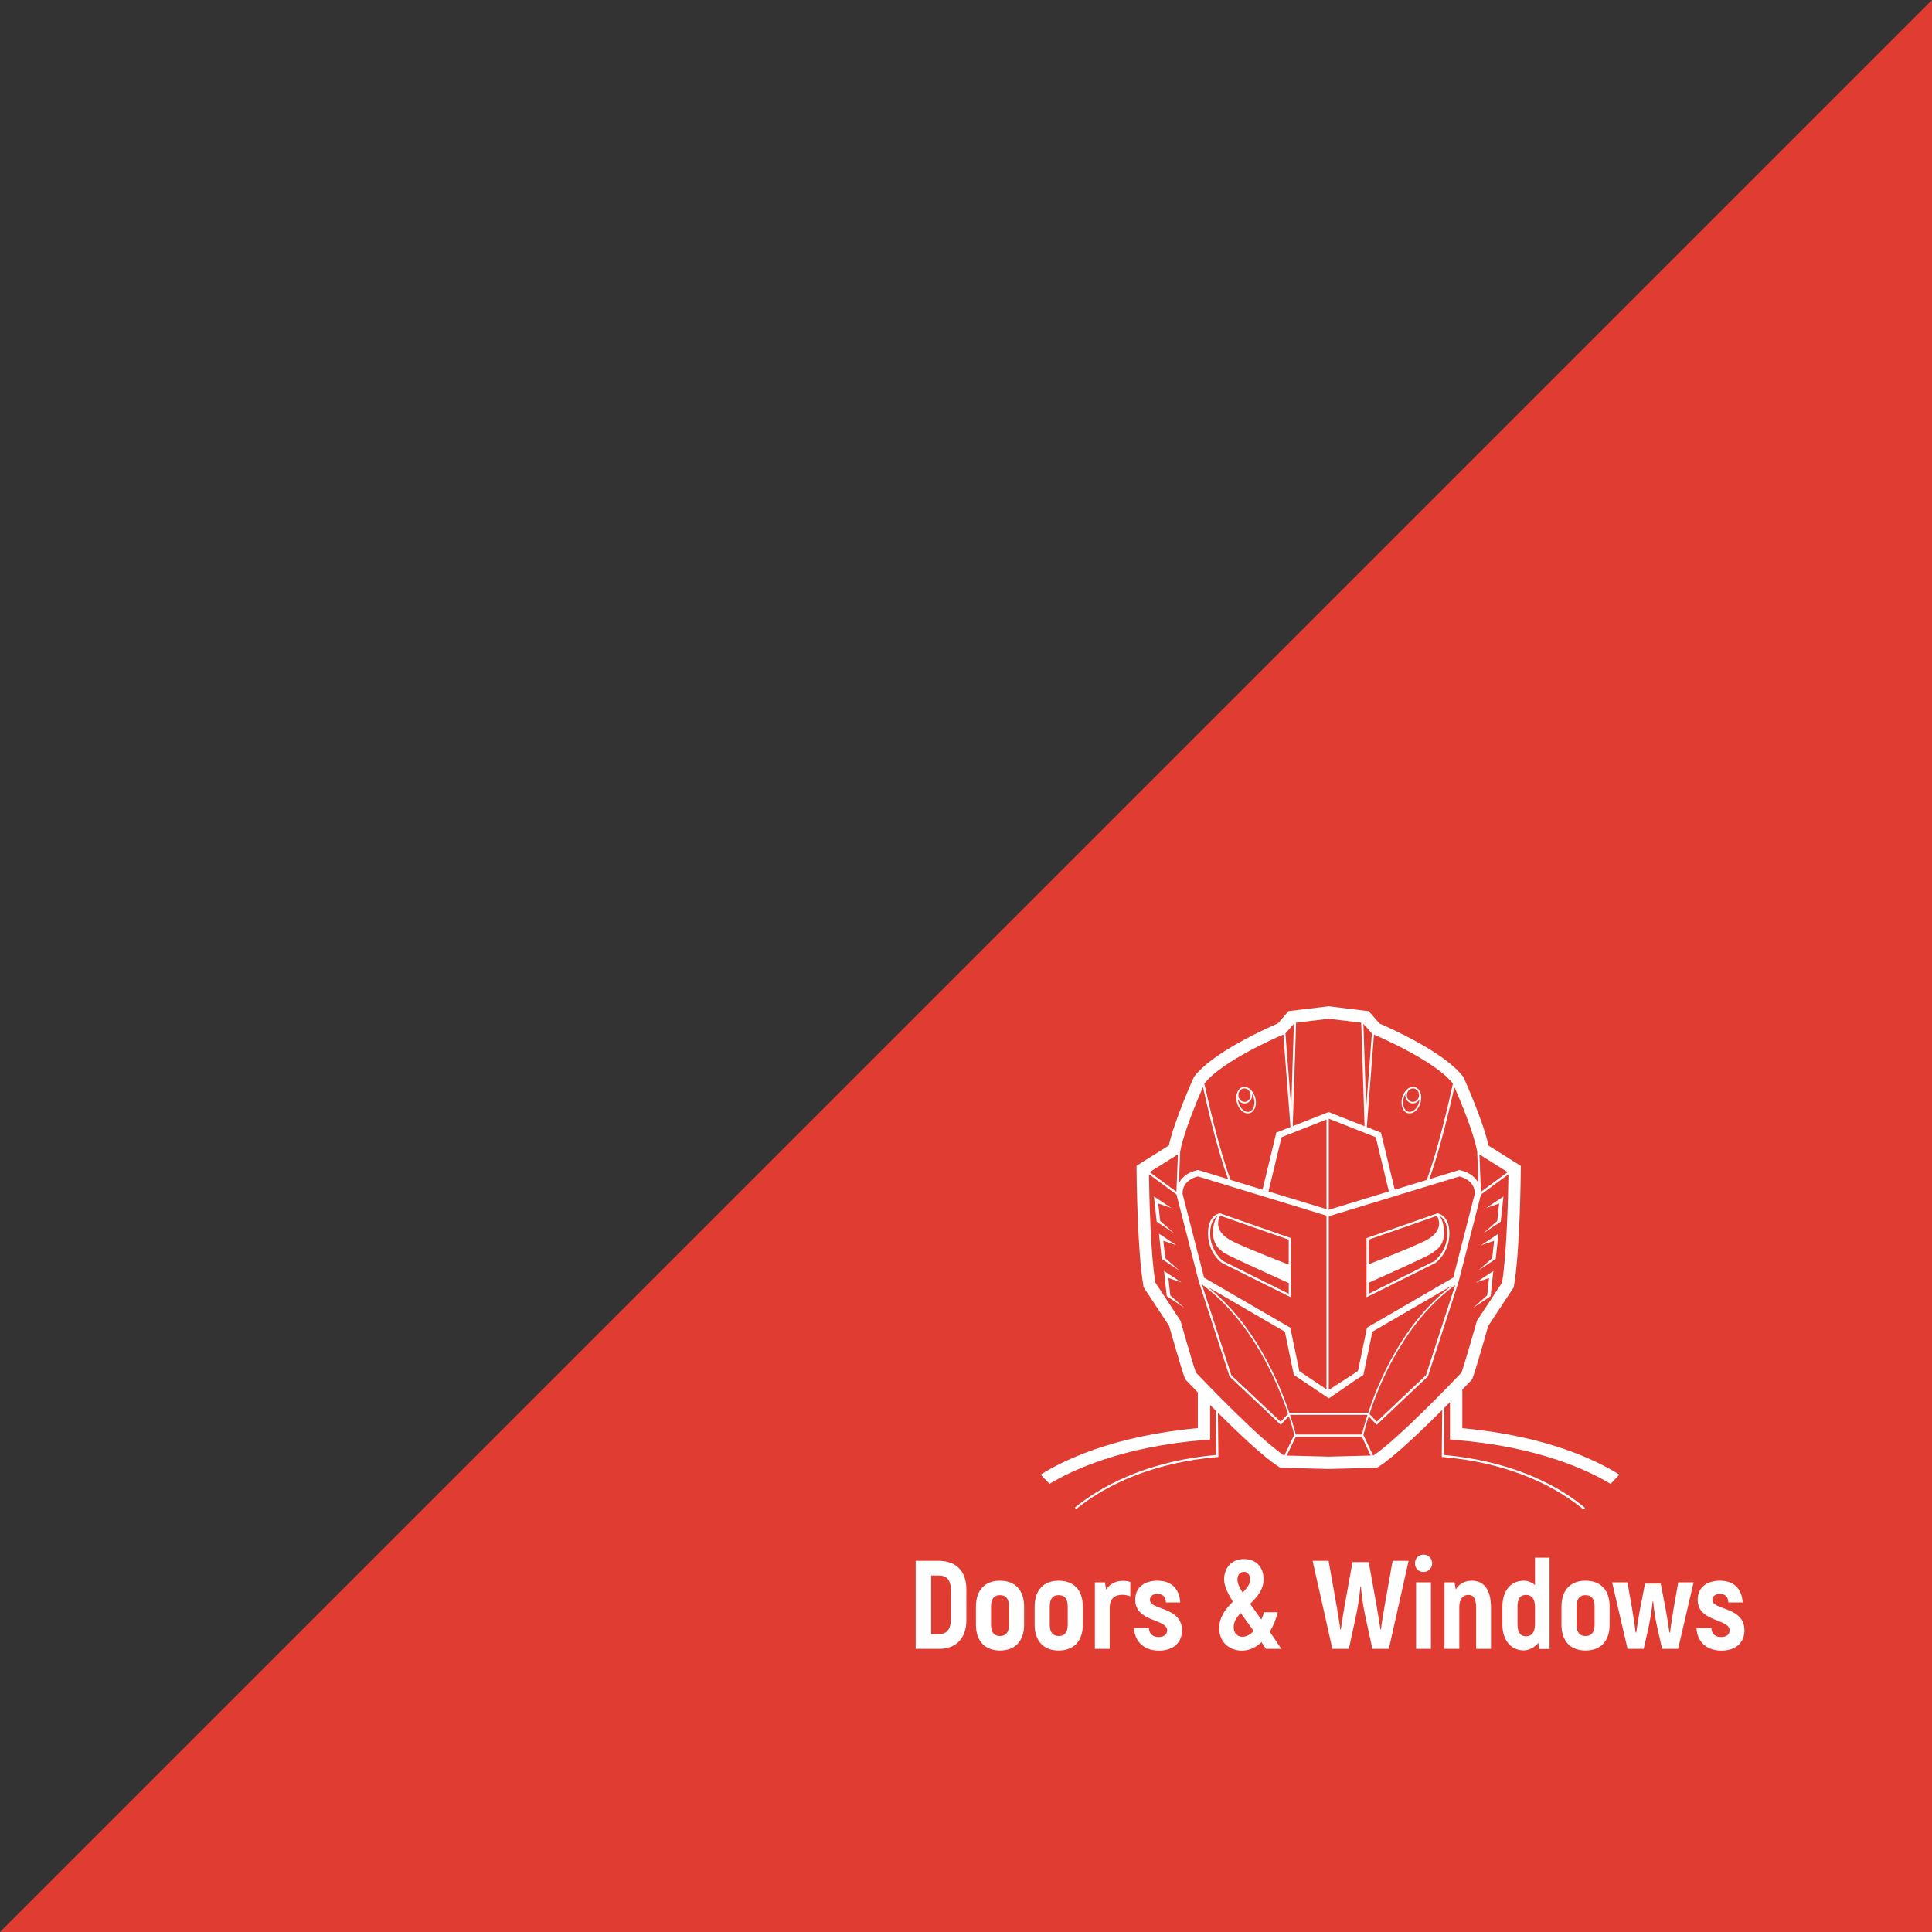 <svg width="120" height="120" viewBox="0 0 120 120" fill="none" xmlns="http://www.w3.org/2000/svg">
<rect x="0" y="0" width="120" height="120" fill="#333333" stroke="none"/>
<g clip-path="url(#clip0_10875_48753)">
<path d="M120 0V120H0L120 0Z" fill="#E03C31"/>
<path d="M90.415 89.442C95.549 89.857 98.643 91.323 100.039 92.167C100.222 91.978 100.403 91.785 100.582 91.592C99.208 90.724 96.103 89.189 90.828 88.708V86.312C91.145 85.983 91.352 85.764 91.386 85.728L91.439 85.67L91.467 85.597C91.689 85 92.324 82.76 92.437 82.358L94.02 79.958L94.032 79.878C94.42 77.647 94.456 72.833 94.459 72.629V72.414L92.456 71.156C92.126 69.642 90.971 67.063 90.92 66.949L90.903 66.911L90.877 66.876C89.737 65.356 86.281 63.829 85.687 63.574L85.018 62.807L82.546 62.504V62.5H82.508V62.504L80.036 62.801L79.367 63.567C78.773 63.823 75.315 65.352 74.177 66.87L74.151 66.904L74.134 66.943C74.083 67.057 72.928 69.636 72.598 71.149L70.593 72.408V72.623C70.595 72.826 70.632 77.643 71.019 79.872L71.032 79.951L72.615 82.352C72.728 82.751 73.365 84.991 73.585 85.59L73.612 85.663L73.666 85.721C73.706 85.764 73.983 86.056 74.399 86.488V88.704C69.123 89.185 66.019 90.722 64.644 91.588C64.821 91.783 65.002 91.974 65.188 92.163C66.583 91.319 69.677 89.855 74.812 89.438L75.163 89.41V87.265C75.276 87.379 75.394 87.497 75.513 87.615L75.541 90.37C71.009 90.774 68.203 92.462 66.756 93.643C66.788 93.671 66.822 93.698 66.854 93.726C67.154 93.479 67.514 93.213 67.936 92.941C69.392 92.002 71.906 90.819 75.613 90.499L75.675 90.495L75.647 87.75C76.921 89.019 78.504 90.518 79.429 91.107L79.519 91.162L82.472 91.24H82.578L85.531 91.162L85.621 91.107C86.59 90.49 88.28 88.876 89.579 87.574L89.55 90.495L89.611 90.499C94.156 90.892 96.93 92.578 98.343 93.75C98.379 93.72 98.415 93.69 98.451 93.658C98.145 93.4 97.774 93.119 97.333 92.833C95.886 91.89 93.389 90.701 89.684 90.37L89.714 87.439C89.833 87.319 89.95 87.201 90.061 87.087V89.408L90.412 89.436L90.415 89.442ZM93.642 72.803L91.983 74.027L91.889 71.703L93.64 72.803H93.642ZM91.738 71.459L91.751 71.523L91.829 73.486C91.67 73.168 91.344 72.833 90.685 72.683L90.636 72.672L88.772 73.241C89.426 71.489 90.087 68.637 90.336 67.516C90.649 68.238 91.527 70.318 91.738 71.461V71.459ZM90.261 79.356L84.907 82.464L84.344 85.161L84.338 85.152L84.018 85.373L82.533 86.331V75.549V75.545L90.649 73.071C91.631 73.32 91.606 74.059 91.599 74.158L90.263 79.359L90.261 79.356ZM90.419 79.709L90.406 79.747L90.391 79.726L90.419 79.711V79.709ZM82.587 87.744H80.079C79.412 85.762 77.889 82.21 75.023 79.938L79.804 82.713L80.362 85.397L82.538 86.857L84.229 85.693L84.685 85.399L85.244 82.713L90.206 79.833C87.195 82.092 85.644 85.74 84.979 87.755L84.971 87.744H82.589H82.587ZM84.933 87.898C84.743 88.487 84.634 88.914 84.589 89.101H80.482C80.435 88.914 80.322 88.481 80.128 87.886L80.136 87.877H84.915L84.935 87.896L84.933 87.898ZM74.403 73.069L82.393 75.506V86.297L80.705 85.165L80.143 82.466L74.788 79.359L73.453 74.158C73.444 74.055 73.423 73.32 74.403 73.071V73.069ZM78.788 74.003L79.6 70.634L82.393 69.535V75.103L78.788 74.003ZM80.006 87.819L79.54 88.306L76.482 85.421L74.652 79.775C77.727 82.034 79.327 85.79 80.006 87.821V87.819ZM90.385 79.82L88.57 85.418L85.512 88.304L85.056 87.828C85.717 85.811 87.291 82.073 90.385 79.818V79.82ZM82.533 75.141V69.483L85.452 70.634L86.264 74.003L82.533 75.141ZM90.242 67.301V67.308C90.031 68.283 89.313 71.457 88.612 73.29L86.631 73.894L85.776 70.351L84.894 70.003L85.339 64.257C85.689 64.407 89.162 65.912 90.24 67.301H90.242ZM85.212 64.19L84.854 68.813L84.683 63.587L85.212 64.192V64.19ZM82.525 63.277L84.547 63.52L84.756 69.949L82.531 69.073L82.525 69.088L82.519 69.073L80.294 69.949L80.503 63.52L82.525 63.277ZM80.367 63.584L80.198 68.811L79.84 64.19L80.369 63.584H80.367ZM74.81 67.299C75.888 65.912 79.361 64.403 79.71 64.254L80.156 70.001L79.273 70.349L78.419 73.892L76.438 73.288C75.734 71.457 75.016 68.281 74.803 67.306V67.299H74.81ZM73.303 71.525L73.316 71.459C73.527 70.316 74.405 68.236 74.718 67.514C74.965 68.635 75.626 71.487 76.282 73.239L74.418 72.67L74.369 72.68C73.71 72.831 73.386 73.166 73.225 73.484L73.303 71.523V71.525ZM73.163 71.701L73.069 74.025L71.409 72.801L73.161 71.701H73.163ZM79.755 90.402C78.198 89.359 74.757 85.753 74.279 85.251C74.028 84.527 73.344 82.112 73.338 82.086L73.32 82.028L71.761 79.661C71.45 77.787 71.379 74.04 71.365 72.932L73.078 74.194V74.209L74.443 79.533H74.437L76.363 85.476L76.367 85.493L79.546 88.493L80.055 87.963C80.239 88.523 80.345 88.934 80.39 89.116L79.776 90.402H79.753H79.755ZM82.529 90.473L79.925 90.407L80.484 89.234H84.587L85.137 90.407L82.529 90.473ZM85.303 90.402H85.282L84.685 89.131C84.726 88.957 84.83 88.545 85.011 87.976L85.51 88.496L88.676 85.506L88.689 85.496L90.619 79.539H90.613L91.974 74.239L91.978 74.216C91.978 74.216 91.978 74.209 91.978 74.199L93.692 72.936C93.677 74.044 93.604 77.789 93.295 79.666L91.736 82.032L91.719 82.09C91.712 82.116 91.028 84.531 90.777 85.255C90.3 85.758 86.859 89.363 85.301 90.407L85.303 90.402ZM75.903 78.448L80.179 80.576V76.9L75.796 75.369L75.784 75.365H75.771C75.771 75.365 75.031 75.416 75.031 76.621C75.031 77.825 75.858 78.416 75.903 78.448ZM75.784 75.506L80.045 76.997V78.549C79.663 78.401 77.808 77.677 76.868 77.246C76.57 77.108 75.251 76.597 75.784 75.508V75.506ZM75.639 75.538C75.528 75.646 75.4 75.865 75.353 76.314C75.242 77.357 75.867 77.707 76.109 77.86C76.418 78.053 79.529 79.46 80.047 79.694V80.357L75.973 78.33C75.973 78.33 75.166 77.727 75.166 76.619C75.166 75.865 75.457 75.618 75.639 75.536V75.538ZM77.281 69.101C77.356 69.137 77.43 69.157 77.505 69.157C77.556 69.157 77.605 69.148 77.652 69.131C77.957 69.019 78.093 68.568 77.953 68.13C77.869 67.871 77.705 67.658 77.511 67.561C77.505 67.559 77.499 67.557 77.492 67.555C77.48 67.548 77.467 67.544 77.454 67.54C77.439 67.535 77.424 67.529 77.411 67.525C77.394 67.52 77.377 67.518 77.36 67.516C77.345 67.514 77.328 67.51 77.313 67.51C77.311 67.51 77.309 67.51 77.305 67.51C77.296 67.51 77.29 67.51 77.281 67.51C77.26 67.51 77.239 67.51 77.217 67.514C77.209 67.514 77.203 67.518 77.194 67.52C77.177 67.525 77.16 67.527 77.143 67.533C77.136 67.535 77.13 67.54 77.124 67.542H77.122C77.094 67.555 77.066 67.57 77.043 67.587C77.021 67.604 77 67.621 76.981 67.641C76.977 67.645 76.972 67.647 76.97 67.651C76.966 67.656 76.962 67.662 76.957 67.666C76.947 67.679 76.936 67.692 76.925 67.707C76.917 67.72 76.909 67.733 76.9 67.746C76.778 67.946 76.749 68.242 76.842 68.536C76.925 68.796 77.09 69.008 77.284 69.103L77.281 69.101ZM76.975 67.802C76.983 67.789 76.99 67.774 76.998 67.763C77.004 67.752 77.013 67.742 77.021 67.733C77.036 67.716 77.051 67.703 77.066 67.688C77.075 67.681 77.081 67.673 77.09 67.669C77.111 67.654 77.134 67.641 77.16 67.63C77.203 67.613 77.245 67.602 77.292 67.602C77.343 67.602 77.398 67.617 77.452 67.641C77.494 67.662 77.535 67.692 77.569 67.733C77.716 67.903 77.712 68.169 77.561 68.328C77.49 68.401 77.398 68.439 77.303 68.439H77.294C77.192 68.437 77.096 68.39 77.026 68.311C76.902 68.169 76.887 67.961 76.972 67.804L76.975 67.802ZM76.955 68.373C77.045 68.474 77.164 68.532 77.294 68.536H77.305C77.428 68.536 77.543 68.487 77.631 68.394C77.746 68.274 77.791 68.105 77.767 67.946C77.805 68.01 77.838 68.083 77.863 68.16C77.987 68.551 77.878 68.948 77.62 69.043C77.528 69.077 77.426 69.069 77.324 69.017C77.153 68.933 77.007 68.742 76.932 68.506C76.906 68.427 76.894 68.347 76.887 68.268C76.906 68.304 76.928 68.341 76.957 68.373H76.955ZM72.926 76.599L71.842 75.88L71.674 74.312L72.758 75.034L71.942 74.751L72.059 75.831L72.926 76.599ZM73.24 78.912L72.155 78.193L71.987 76.625L73.073 77.347L72.257 77.063L72.374 78.143L73.242 78.91L73.24 78.912ZM72.686 80.458L73.553 81.225L72.468 80.505L72.3 78.938L73.386 79.659L72.57 79.376L72.688 80.456L72.686 80.458ZM89.287 75.365H89.275L84.879 76.9V80.576L89.164 78.442C89.2 78.416 90.025 77.797 90.025 76.621C90.025 75.444 89.294 75.365 89.285 75.365H89.287ZM85.013 76.997L89.258 75.513C89.79 76.61 88.459 77.095 88.162 77.233C87.244 77.654 85.45 78.356 85.013 78.525V76.997ZM89.096 78.328L85.013 80.359V79.672C85.608 79.408 88.633 78.062 88.923 77.849C89.234 77.619 89.788 77.347 89.68 76.303C89.633 75.859 89.507 75.639 89.396 75.53C89.573 75.599 89.893 75.833 89.893 76.623C89.893 77.729 89.094 78.33 89.096 78.33V78.328ZM87.406 69.131C87.453 69.148 87.502 69.157 87.553 69.157C87.626 69.157 87.702 69.137 87.777 69.101C87.971 69.004 88.135 68.792 88.218 68.534C88.312 68.24 88.282 67.941 88.16 67.744C88.152 67.731 88.143 67.718 88.135 67.705C88.124 67.692 88.116 67.677 88.103 67.664C88.099 67.66 88.094 67.654 88.09 67.647C88.086 67.643 88.082 67.641 88.079 67.636C88.033 67.589 87.979 67.553 87.918 67.529C87.9 67.523 87.881 67.52 87.864 67.516C87.858 67.516 87.849 67.512 87.843 67.512C87.822 67.508 87.8 67.508 87.779 67.508C87.77 67.508 87.762 67.505 87.756 67.508C87.754 67.508 87.751 67.508 87.747 67.508C87.732 67.508 87.715 67.512 87.7 67.514C87.683 67.516 87.666 67.518 87.649 67.523C87.634 67.527 87.619 67.533 87.604 67.538C87.591 67.542 87.579 67.546 87.566 67.553C87.56 67.555 87.553 67.557 87.547 67.559C87.353 67.656 87.187 67.868 87.106 68.128C86.967 68.568 87.102 69.017 87.406 69.129V69.131ZM87.487 67.733C87.521 67.694 87.562 67.664 87.604 67.641C87.658 67.617 87.711 67.602 87.764 67.602C87.809 67.602 87.854 67.613 87.896 67.63C87.922 67.641 87.945 67.654 87.966 67.669C87.975 67.675 87.981 67.681 87.99 67.688C88.007 67.701 88.022 67.716 88.037 67.733C88.045 67.742 88.052 67.752 88.06 67.763C88.069 67.776 88.077 67.789 88.086 67.804C88.171 67.961 88.156 68.169 88.033 68.311C87.962 68.392 87.866 68.437 87.764 68.439C87.666 68.442 87.57 68.401 87.498 68.328C87.344 68.169 87.342 67.903 87.489 67.733H87.487ZM87.195 68.158C87.219 68.081 87.253 68.01 87.291 67.944C87.268 68.105 87.312 68.274 87.427 68.392C87.515 68.485 87.632 68.534 87.753 68.534H87.764C87.892 68.532 88.013 68.474 88.103 68.371C88.131 68.339 88.154 68.302 88.173 68.266C88.167 68.343 88.154 68.422 88.128 68.504C88.054 68.738 87.907 68.929 87.736 69.015C87.636 69.064 87.534 69.073 87.44 69.041C87.182 68.946 87.074 68.551 87.197 68.158H87.195ZM92.997 75.833L93.114 74.753L92.298 75.036L93.383 74.315L93.214 75.882L92.13 76.602L92.997 75.833ZM92.901 78.195L91.817 78.914L92.684 78.147L92.801 77.067L91.985 77.351L93.069 76.629L92.901 78.197V78.195ZM92.371 80.46L92.486 79.38L91.67 79.664L92.754 78.942L92.586 80.51L91.501 81.229L92.368 80.462L92.371 80.46Z" fill="white"/>
<path d="M56.875 102.414H58.32C59.391 102.414 60.023 101.75 60.023 100.625V98.711C60.023 97.594 59.391 96.945 58.305 96.945H56.875V102.414ZM57.836 101.5V97.859H58.32C58.797 97.859 59.055 98.148 59.055 98.711V100.617C59.055 101.195 58.797 101.5 58.32 101.5H57.836Z" fill="white"/>
<path d="M62.109 102.516C63.046 102.516 63.609 101.938 63.609 100.906V99.789C63.609 98.758 63.046 98.18 62.109 98.18C61.179 98.18 60.617 98.758 60.617 99.789V100.906C60.617 101.938 61.179 102.516 62.109 102.516ZM62.109 101.617C61.757 101.617 61.554 101.398 61.554 100.906V99.789C61.554 99.289 61.757 99.078 62.109 99.078C62.468 99.078 62.671 99.289 62.671 99.789V100.906C62.671 101.398 62.468 101.617 62.109 101.617Z" fill="white"/>
<path d="M65.756 102.516C66.693 102.516 67.256 101.938 67.256 100.906V99.789C67.256 98.758 66.693 98.18 65.756 98.18C64.826 98.18 64.263 98.758 64.263 99.789V100.906C64.263 101.938 64.826 102.516 65.756 102.516ZM65.756 101.617C65.404 101.617 65.201 101.398 65.201 100.906V99.789C65.201 99.289 65.404 99.078 65.756 99.078C66.115 99.078 66.318 99.289 66.318 99.789V100.906C66.318 101.398 66.115 101.617 65.756 101.617Z" fill="white"/>
<path d="M69.762 98.188C69.285 98.188 68.926 98.383 68.707 98.734L68.629 98.281H68.004V102.414H68.926V99.844C68.926 99.32 69.223 99.055 69.699 99.055C69.895 99.055 70.059 99.094 70.207 99.156V98.266C70.09 98.211 69.942 98.188 69.762 98.188Z" fill="white"/>
<path d="M71.986 102.523C72.885 102.523 73.416 102.016 73.416 101.266C73.416 99.773 71.424 100.031 71.424 99.367C71.424 99.148 71.603 99 71.893 99C72.244 99 72.4 99.203 72.416 99.531H73.307C73.26 98.758 72.83 98.18 71.893 98.18C71.049 98.18 70.51 98.625 70.51 99.359C70.51 100.766 72.494 100.531 72.494 101.266C72.494 101.516 72.299 101.68 71.963 101.68C71.525 101.68 71.369 101.398 71.361 101.117H70.439C70.455 101.867 70.978 102.523 71.986 102.523Z" fill="white"/>
<path d="M79.587 102.414C79.329 102.023 79.087 101.672 78.868 101.352C79.094 100.977 79.266 100.547 79.368 100.141H78.508C78.477 100.266 78.422 100.422 78.344 100.594C78.071 100.203 77.844 99.883 77.649 99.617C78.079 99.195 78.485 98.734 78.485 98.086C78.485 97.461 78.133 96.836 77.258 96.836C76.407 96.836 76.032 97.492 76.032 98.086C76.032 98.492 76.243 98.945 76.579 99.484C76.141 99.914 75.727 100.422 75.727 101.133C75.727 102.047 76.415 102.523 77.126 102.523C77.602 102.523 78.016 102.32 78.352 102C78.446 102.133 78.54 102.273 78.633 102.414H79.587ZM76.86 98.117C76.86 97.781 77.047 97.633 77.258 97.633C77.54 97.633 77.649 97.883 77.649 98.102C77.649 98.391 77.454 98.648 77.18 98.914C76.962 98.562 76.86 98.328 76.86 98.117ZM77.172 101.664C76.86 101.664 76.626 101.438 76.626 101.062C76.626 100.734 76.805 100.461 77.063 100.187C77.305 100.531 77.579 100.898 77.868 101.305C77.665 101.516 77.43 101.664 77.172 101.664Z" fill="white"/>
<path d="M86.498 96.945L86.006 99.719C85.936 100.117 85.819 100.812 85.772 101.211H85.741C85.686 100.812 85.569 100.133 85.498 99.703L85.014 97.023H84.006L83.522 99.703C83.451 100.133 83.334 100.812 83.28 101.211H83.248C83.201 100.812 83.084 100.117 83.014 99.719L82.522 96.945H81.53L82.756 102.414H83.78L84.233 100.312C84.358 99.758 84.459 98.984 84.498 98.539H84.53C84.561 98.984 84.662 99.758 84.787 100.312L85.241 102.414H86.264L87.491 96.945H86.498Z" fill="white"/>
<path d="M88.416 97.641C88.721 97.641 88.955 97.391 88.955 97.102C88.955 96.789 88.721 96.562 88.416 96.562C88.103 96.562 87.885 96.789 87.885 97.102C87.885 97.406 88.103 97.641 88.416 97.641ZM87.955 102.414H88.877V98.281H87.955V102.414Z" fill="white"/>
<path d="M91.421 98.18C90.967 98.18 90.631 98.375 90.421 98.727L90.342 98.281H89.717V102.414H90.639V99.828C90.639 99.328 90.858 99.062 91.202 99.062C91.522 99.062 91.686 99.289 91.686 99.875V102.414H92.608V99.852C92.608 98.727 92.163 98.18 91.421 98.18Z" fill="white"/>
<path d="M95.34 96.75V98.453C95.152 98.289 94.894 98.18 94.636 98.18C93.84 98.18 93.316 98.805 93.316 99.789V100.891C93.316 101.883 93.847 102.508 94.636 102.508C94.988 102.508 95.347 102.297 95.551 102.039L95.597 102.422H96.246V96.75H95.34ZM95.34 100.891C95.34 101.383 95.129 101.633 94.785 101.633C94.449 101.633 94.254 101.391 94.254 100.891V99.789C94.254 99.289 94.441 99.062 94.785 99.062C95.136 99.062 95.34 99.32 95.34 99.789V100.891Z" fill="white"/>
<path d="M98.478 102.516C99.416 102.516 99.978 101.938 99.978 100.906V99.789C99.978 98.758 99.416 98.18 98.478 98.18C97.549 98.18 96.986 98.758 96.986 99.789V100.906C96.986 101.938 97.549 102.516 98.478 102.516ZM98.478 101.617C98.127 101.617 97.924 101.398 97.924 100.906V99.789C97.924 99.289 98.127 99.078 98.478 99.078C98.838 99.078 99.041 99.289 99.041 99.789V100.906C99.041 101.398 98.838 101.617 98.478 101.617Z" fill="white"/>
<path d="M104.239 98.281L103.95 99.914C103.872 100.391 103.762 101.086 103.731 101.398H103.692C103.645 101.031 103.544 100.438 103.458 99.953L103.153 98.359H102.176L101.864 99.953C101.778 100.438 101.676 101.031 101.63 101.398H101.591C101.559 101.086 101.45 100.391 101.372 99.914L101.083 98.281H100.13L101.091 102.414H102.091L102.364 101.227C102.497 100.617 102.606 99.93 102.645 99.477H102.684C102.716 99.93 102.825 100.617 102.966 101.227L103.239 102.414H104.231L105.192 98.281H104.239Z" fill="white"/>
<path d="M106.921 102.523C107.82 102.523 108.351 102.016 108.351 101.266C108.351 99.773 106.359 100.031 106.359 99.367C106.359 99.148 106.539 99 106.828 99C107.179 99 107.335 99.203 107.351 99.531H108.242C108.195 98.758 107.765 98.18 106.828 98.18C105.984 98.18 105.445 98.625 105.445 99.359C105.445 100.766 107.429 100.531 107.429 101.266C107.429 101.516 107.234 101.68 106.898 101.68C106.46 101.68 106.304 101.398 106.296 101.117H105.374C105.39 101.867 105.914 102.523 106.921 102.523Z" fill="white"/>
</g>
<defs>
<clipPath id="clip0_10875_48753">
<rect width="120" height="120" fill="white"/>
</clipPath>
</defs>
</svg>
